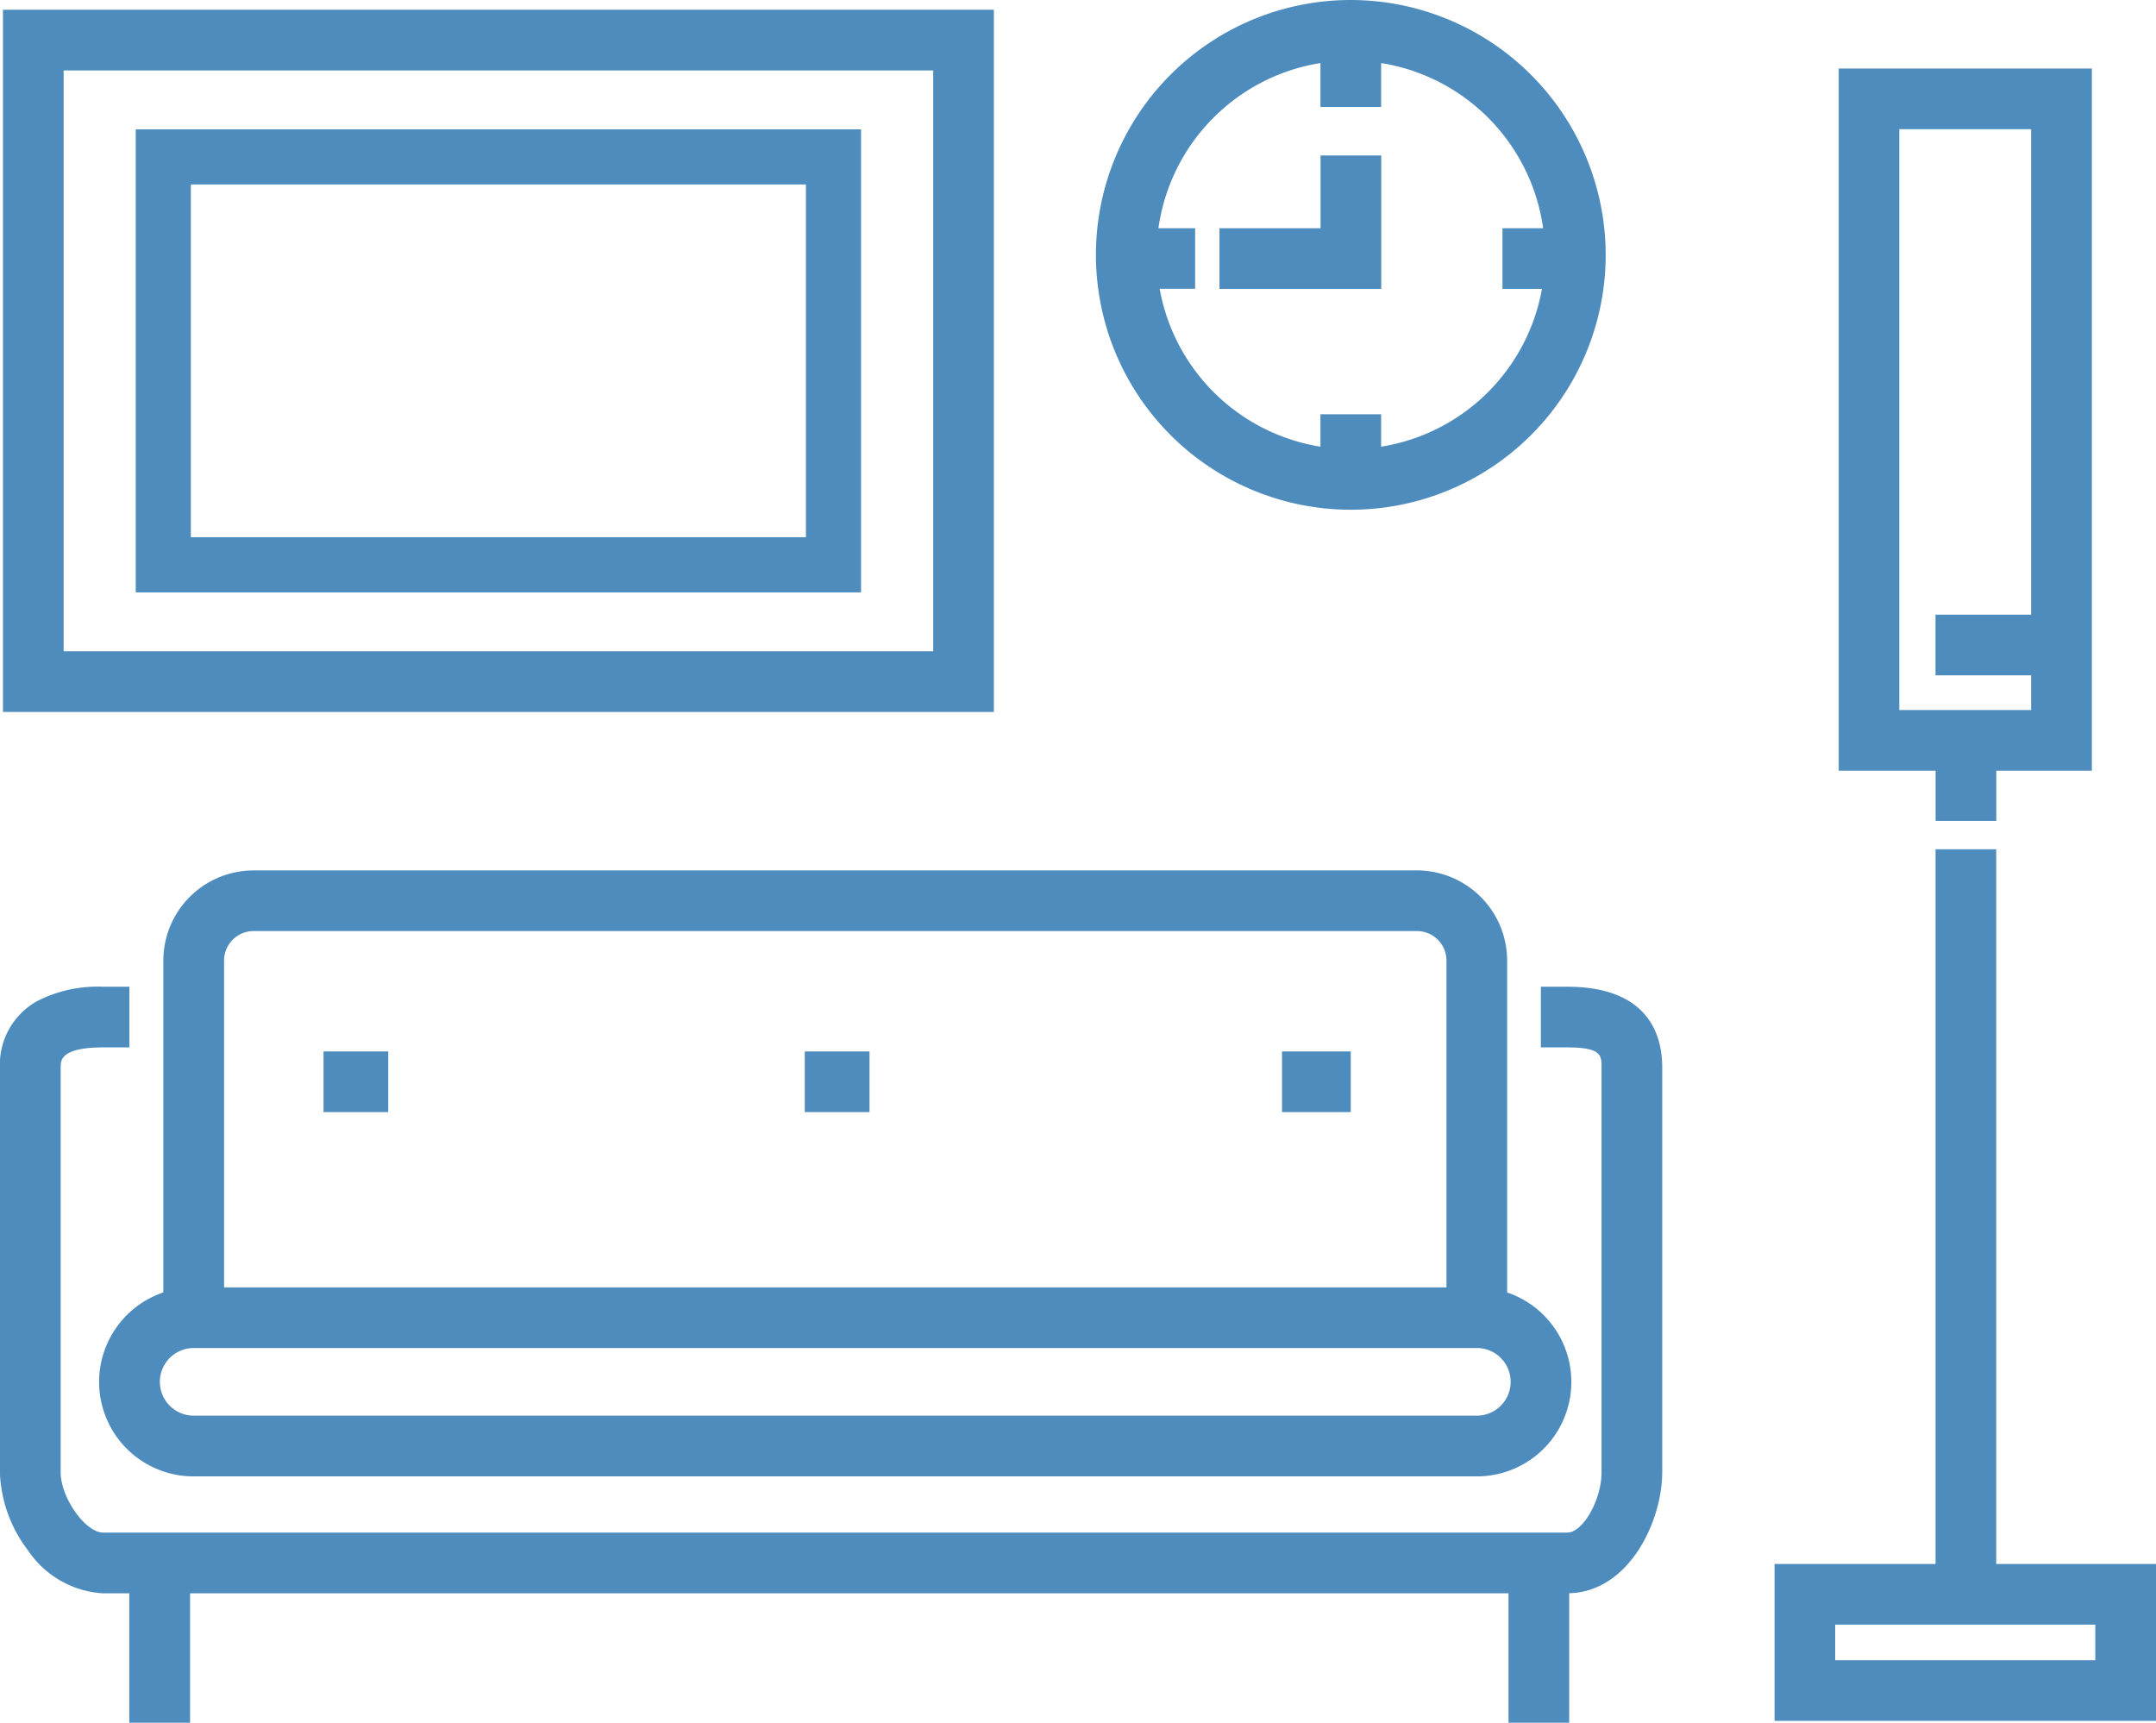 <svg xmlns="http://www.w3.org/2000/svg" width="75.091" height="60.004" viewBox="0 0 75.091 60.004"><defs><style>.a{fill:#4e8cbd;}</style></defs><g transform="translate(-2.333 -10.717)"><g transform="translate(5.788 41.034)"><path class="a" d="M75.888,316.008V304.451a3.145,3.145,0,0,0-3.142-3.142H32.227a3.145,3.145,0,0,0-3.142,3.142v11.557a3.29,3.29,0,0,0,1.056,6.407h44.69a3.29,3.29,0,0,0,1.056-6.407ZM31.2,304.45a1.03,1.03,0,0,1,1.029-1.029H72.746a1.03,1.03,0,0,1,1.029,1.029v11.383H31.2ZM74.831,320.3H30.142a1.178,1.178,0,0,1,0-2.356h44.69a1.178,1.178,0,1,1,0,2.356Z" transform="translate(-26.851 -301.309)"/></g><g transform="translate(2.333 45.085)"><path class="a" d="M56.917,330.059H56v2.113h.918c1.195,0,1.195.286,1.195.681v14.119c0,.963-.648,2.1-1.195,2.1H5.929c-.624,0-1.483-1.218-1.483-2.1V332.853c0-.221,0-.681,1.483-.681H6.84v-2.113H5.929a4.632,4.632,0,0,0-2.3.5,2.529,2.529,0,0,0-1.3,2.291v14.119a4.739,4.739,0,0,0,.977,2.718,3.381,3.381,0,0,0,2.619,1.5h.911v4.507H8.953v-4.508H54.873v4.508h2.113v-4.51c2.086-.053,3.24-2.508,3.24-4.213V332.853C60.225,331.809,59.8,330.059,56.917,330.059Z" transform="translate(-2.333 -330.059)"/></g><g transform="translate(13.601 47.339)"><rect class="a" width="2.254" height="2.113"/></g><g transform="translate(46.984 47.339)"><rect class="a" width="2.394" height="2.113"/></g><g transform="translate(30.363 47.339)"><rect class="a" width="2.254" height="2.113"/></g><g transform="translate(2.436 11.057)"><path class="a" d="M3.063,24.458H37.576V0H3.063ZM5.176,2.113H35.463V22.345H5.176Z" transform="translate(-3.063)"/></g><g transform="translate(7.062 15.223)"><g transform="translate(0 0)"><path class="a" d="M26.851,23.787V39.914h25.26V23.787ZM50.192,37.994H28.77V25.706H50.191V37.994Z" transform="translate(-26.851 -23.787)"/></g></g><g transform="translate(40.507 10.717)"><path class="a" d="M273.6,31.717a8.877,8.877,0,1,0,8.877,8.877A8.887,8.887,0,0,0,273.6,31.717Zm1.056,15.558V46.146h-2.113v1.129a6.78,6.78,0,0,1-5.6-5.5h1.235V39.667H266.9a6.779,6.779,0,0,1,5.643-5.754v1.528h2.113V33.913a6.778,6.778,0,0,1,5.643,5.754h-1.417V41.78h1.376A6.78,6.78,0,0,1,274.66,47.275Z" transform="translate(-264.727 -31.717)"/></g><g transform="translate(44.806 16.132)"><path class="a" d="M298.758,70.144v2.535h-3.521v2.113h5.634V70.144Z" transform="translate(-295.237 -70.144)"/></g><g transform="translate(64.139 40.296)"><path class="a" d="M423.1,320.965h0V296.07h-2.113v24.895H415.38v5.464h13.285v-5.464H423.1Zm3.451,3.352h-9.06v-1.239h9.06Z" transform="translate(-415.38 -296.07)"/></g><g transform="translate(66.374 13.103)"><path class="a" d="M431.238,103.079v24.458h3.374v1.749h2.113v-1.749h3.329V103.079Zm6.7,19.023h-3.329v2.113h3.329v1.209h-4.591V105.192h4.591Z" transform="translate(-431.238 -103.079)"/></g></g></svg>